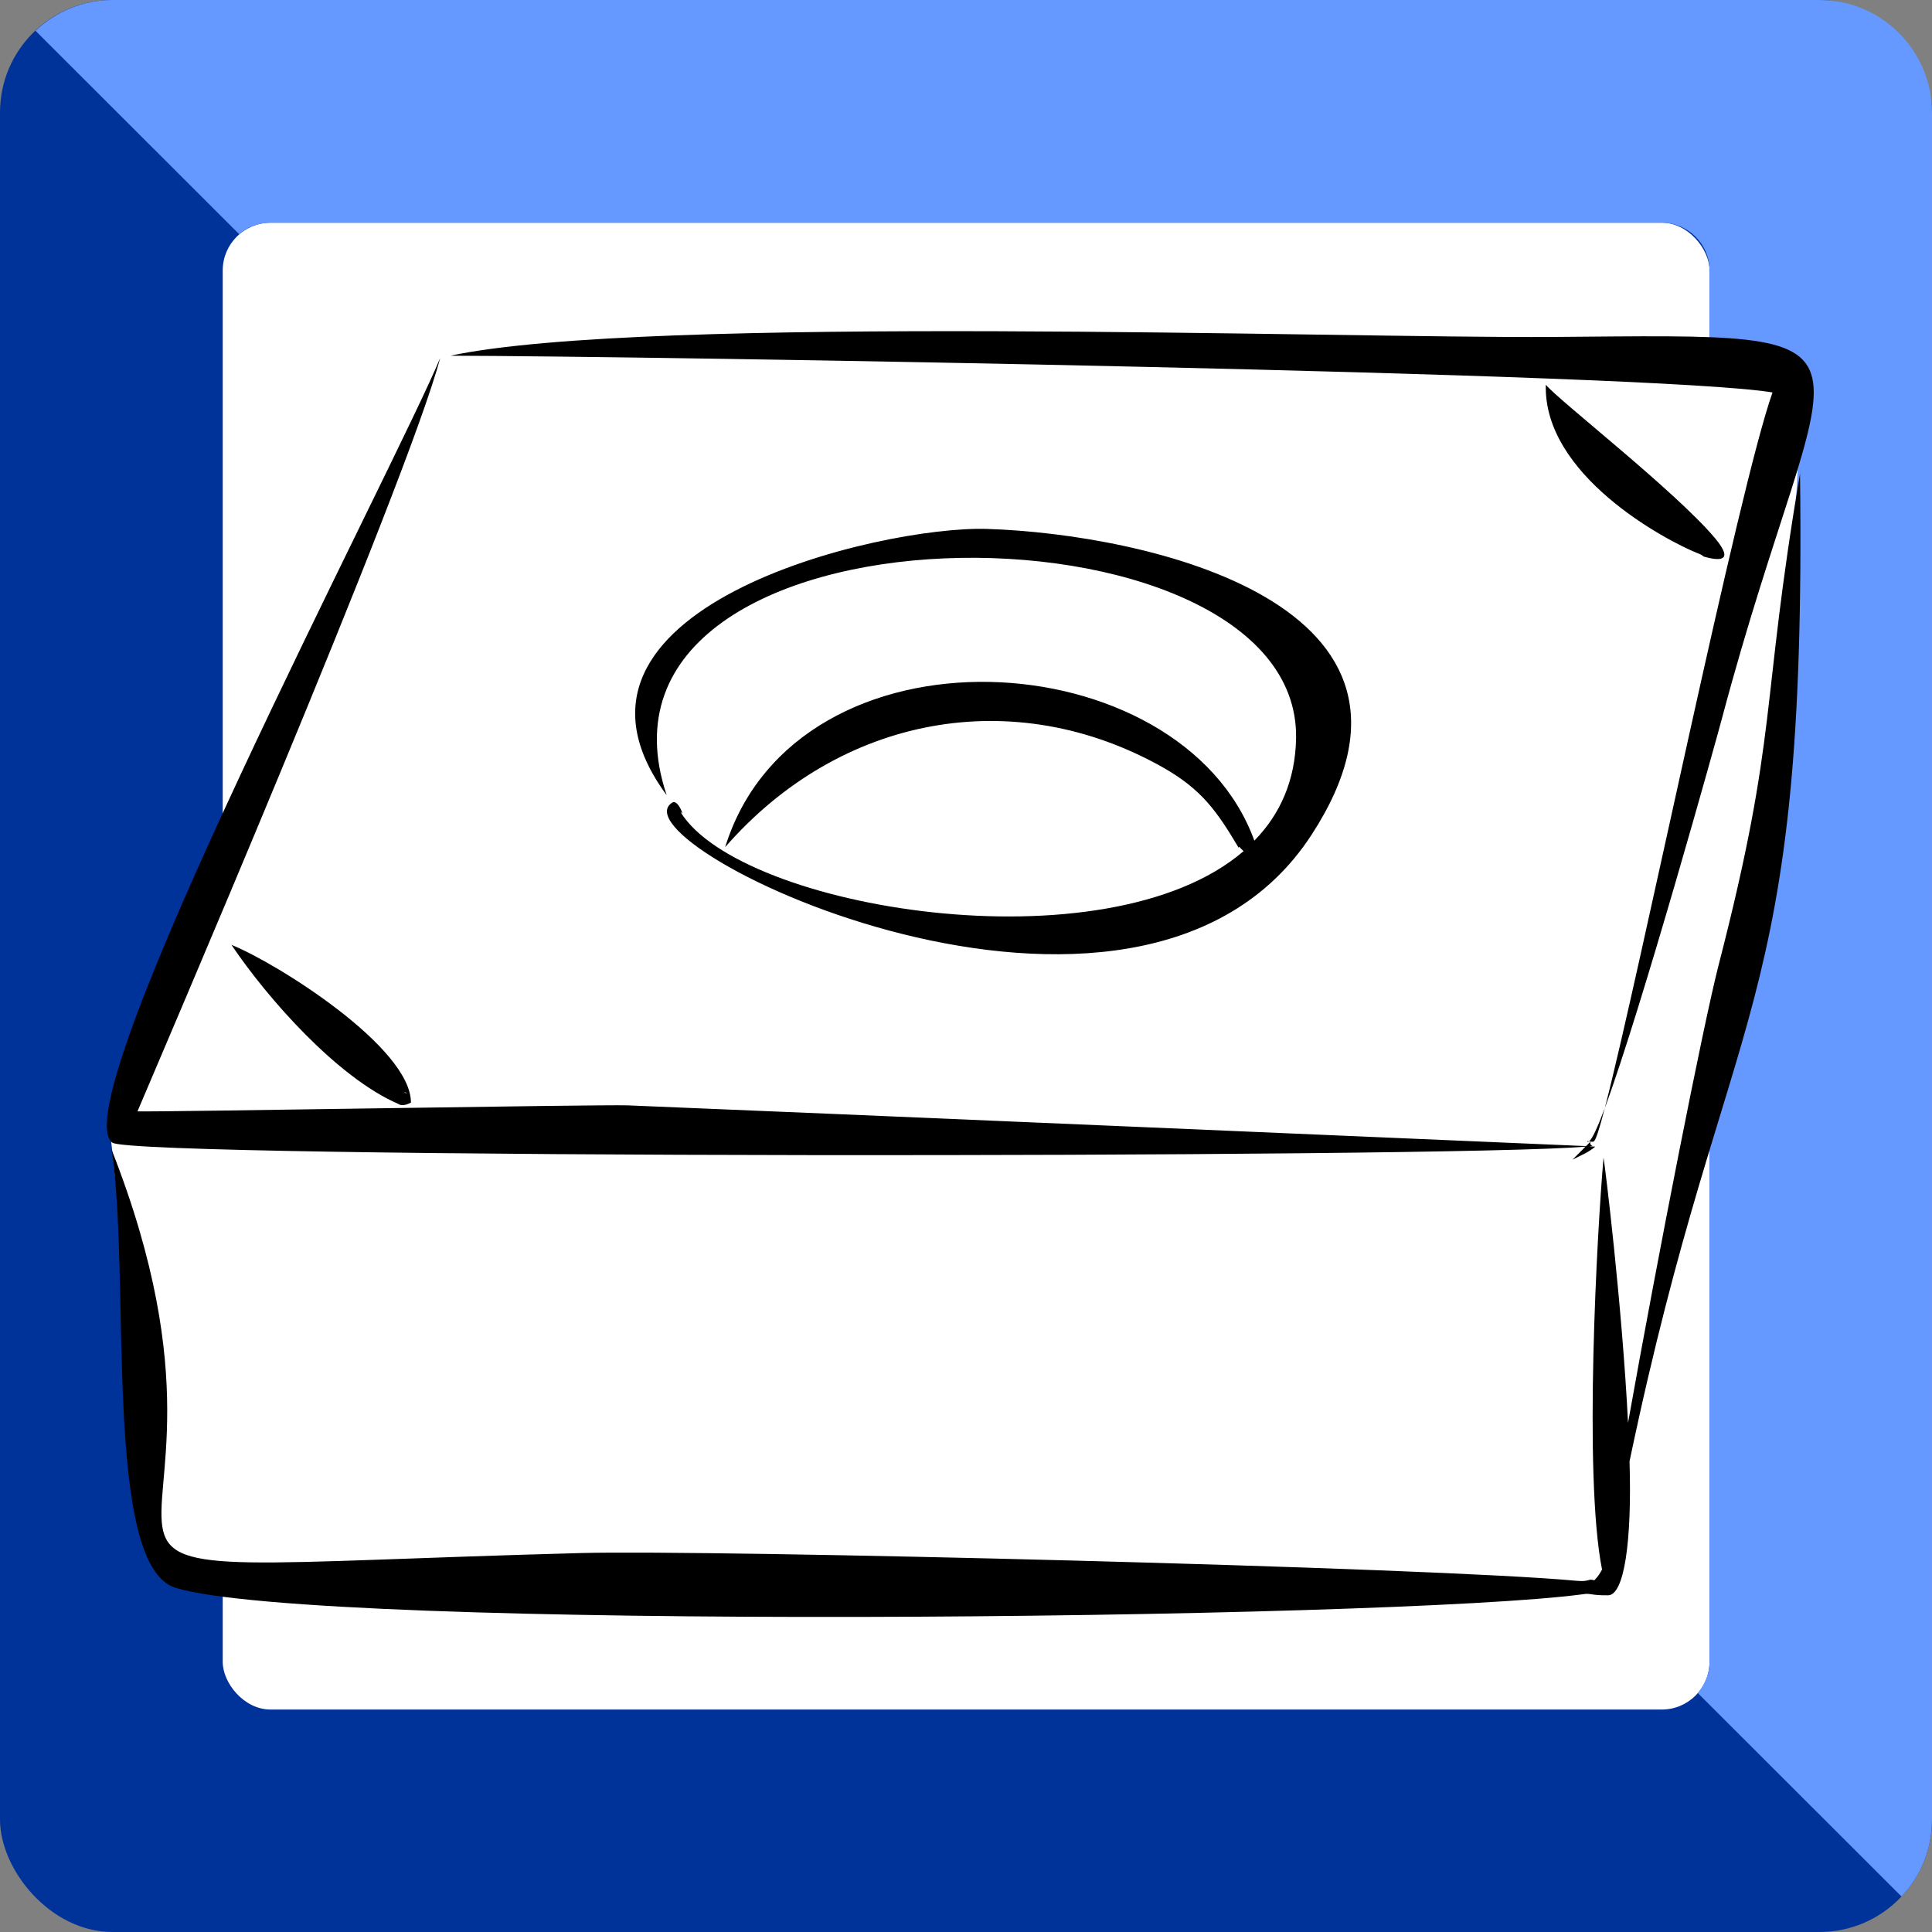 <svg xmlns="http://www.w3.org/2000/svg" xmlns:xlink="http://www.w3.org/1999/xlink" xml:space="preserve" width="531px" height="531px" style="shape-rendering:geometricPrecision; text-rendering:geometricPrecision; image-rendering:optimizeQuality; fill-rule:evenodd; clip-rule:evenodd" viewBox="0 0 77.29 77.29">
 <rect x="0" y="0" width="77.29" height="77.29" fill="#808080" stroke="none"/>
 <defs>
  <style type="text/css">
   <![CDATA[
    .fil3 {fill:black}
    .fil0 {fill:#003399}
    .fil2 {fill:#6699FF}
    .fil1 {fill:white}
   ]]>
  </style>
 </defs>
 <g id="Ebene_x0020_1">
  <rect class="fil0" width="77.29" height="77.29" rx="4.5" ry="4.5"></rect>
  <rect class="fil1" x="8.91" y="8.91" width="59.48" height="59.48" rx="1.91" ry="1.91"></rect>
  <path class="fil2" d="M4.5 0l68.29 0c2.48,0 4.5,2.03 4.5,4.5l0 68.29c0,1.19 -0.46,2.28 -1.22,3.08l-8.15 -8.14c0.29,-0.34 0.47,-0.77 0.47,-1.25l0 -55.67c0,-1.05 -0.86,-1.9 -1.91,-1.9l-55.67 0c-0.47,0 -0.91,0.17 -1.24,0.46l-8.15 -8.14c0.81,-0.76 1.89,-1.23 3.08,-1.23z"></path>
  <path class="fil1" d="M4.38 45.07c0,0 0.61,5.31 0.76,7.21 0.15,1.9 0.53,8.58 0.91,9.49 0.38,0.91 4.56,1.97 14.5,1.82 9.95,-0.15 43.57,-0.38 43.57,-0.38l0.61 -5.24c0,0 3.8,-14.5 4.56,-18.37 0.76,-3.87 2.27,-11.08 2.27,-12.98 0,-1.9 0.53,-10.93 0.53,-10.93 0,0 -1.51,-1.59 -4.02,-1.59 -2.5,0 -50.63,0.07 -50.63,0.07 0,0 -9.95,24.45 -10.7,25.58 -0.76,1.14 -2.36,3.88 -2.36,5.32z"></path>
  <path class="fil3" d="M18.02 14.23c7.83,-1.67 35.73,-0.69 44.07,-0.75 14.49,-0.11 11.01,-0.57 6.8,15.25 -0.18,0.69 -3.24,11.7 -4.69,15.6 1.38,-5.3 5.33,-24.74 6.71,-28.63 -4.65,-0.79 -44.8,-1.45 -52.89,-1.47zm10.99 19.66c2.88,-9.25 18.26,-8.29 21.17,-0.26 1.02,-1.04 1.64,-2.39 1.67,-4.1 0.16,-10 -29.28,-9.94 -25.18,2.28 -5.5,-7.46 8.52,-10.79 12.83,-10.65 6.26,0.2 19.02,2.96 12.96,12.25 -6.96,10.67 -28.1,0.32 -25.57,-1.3 0.19,-0.12 0.38,0.31 0.41,0.43l-0.08 -0.06c2.37,3.88 17.02,6.31 22.53,1.57 -0.06,-0.06 -0.12,-0.11 -0.18,-0.18l-0.02 0.04c-0.87,-1.46 -1.47,-2.32 -3.01,-3.2 -5.96,-3.37 -12.92,-2.1 -17.53,3.18zm21.16 -0.25l0 0 0 0 0 0zm13.98 12.67c0.06,0.34 0.74,5.86 0.98,10.61 1.18,-6.62 2.99,-15.84 3.62,-18.3 2.41,-9.34 1.67,-10.31 3.26,-19.67 0.28,21.97 -2.91,20.85 -6.82,39.51 0.1,3.25 -0.22,5.36 -0.86,5.36 -0.7,0.01 -0.7,-0.1 -1.02,-0.04 -7.66,1.02 -50.63,1.48 -56.29,-0.26 -2.93,-0.9 -1.77,-12.58 -2.56,-17.54 7.26,18.43 -8.01,16.87 18.77,16.15 5.15,-0.14 34.08,0.57 39.84,1.11 0.54,0.05 0.44,-0.1 0.71,-0.02 0.15,-0.15 0.23,-0.28 0.31,-0.43 -0.75,-3.78 -0.19,-13.66 0.06,-16.48zm-2.31 -30.92c0.48,0.6 5.18,4.25 6.77,6.14 0.81,0.97 0.13,0.9 -0.44,0.74 -0.1,-0.07 -0.12,-0.09 -0.26,-0.14 -1.34,-0.54 -6.17,-3.14 -6.07,-6.74zm-44.23 -1.07c-1.33,5.04 -11.63,28.99 -12.11,30.14 0.97,0.03 18.48,-0.28 19.61,-0.24 6.76,0.27 34.77,1.48 38.34,1.63l0.18 -0.18 -0.06 -0.01c0.13,-0.09 0.35,-0.58 0.63,-1.33 -0.21,0.81 -0.36,1.29 -0.44,1.33 -0.03,0.02 -0.08,0.02 -0.13,0.01 -0.03,0.07 0,0.15 0.08,0.17 -0.03,0.01 -0.08,0.01 -0.13,0.02l0.24 0.01c-0.28,0.24 -0.56,0.34 -0.91,0.52l0.52 -0.52c-5.19,0.47 -58.11,0.49 -58.94,-0.16 -2.06,-1.63 11.33,-27.06 13.12,-31.39zm45.96 31.34c-0.03,0.03 -0.06,0.03 -0.08,-0.01 0.02,0 0.05,0.01 0.08,0.01zm-54.31 -7.86c1.78,0.71 7.18,4.09 7.18,6.31 -0.25,0.13 -0.42,0.12 -0.51,0.05 -2.43,-1.05 -5.23,-4.22 -6.67,-6.36zm6.87 5.92l0.01 0.01 0.01 -0.01 -0.02 0zm0.03 -0.01c0.03,0.01 0.1,0.02 0.12,0.02 -0.03,-0.03 -0.07,-0.03 -0.12,-0.02zm-10.67 0.79l-0.01 0 0.01 0 0 0z"></path>
 </g>
</svg>